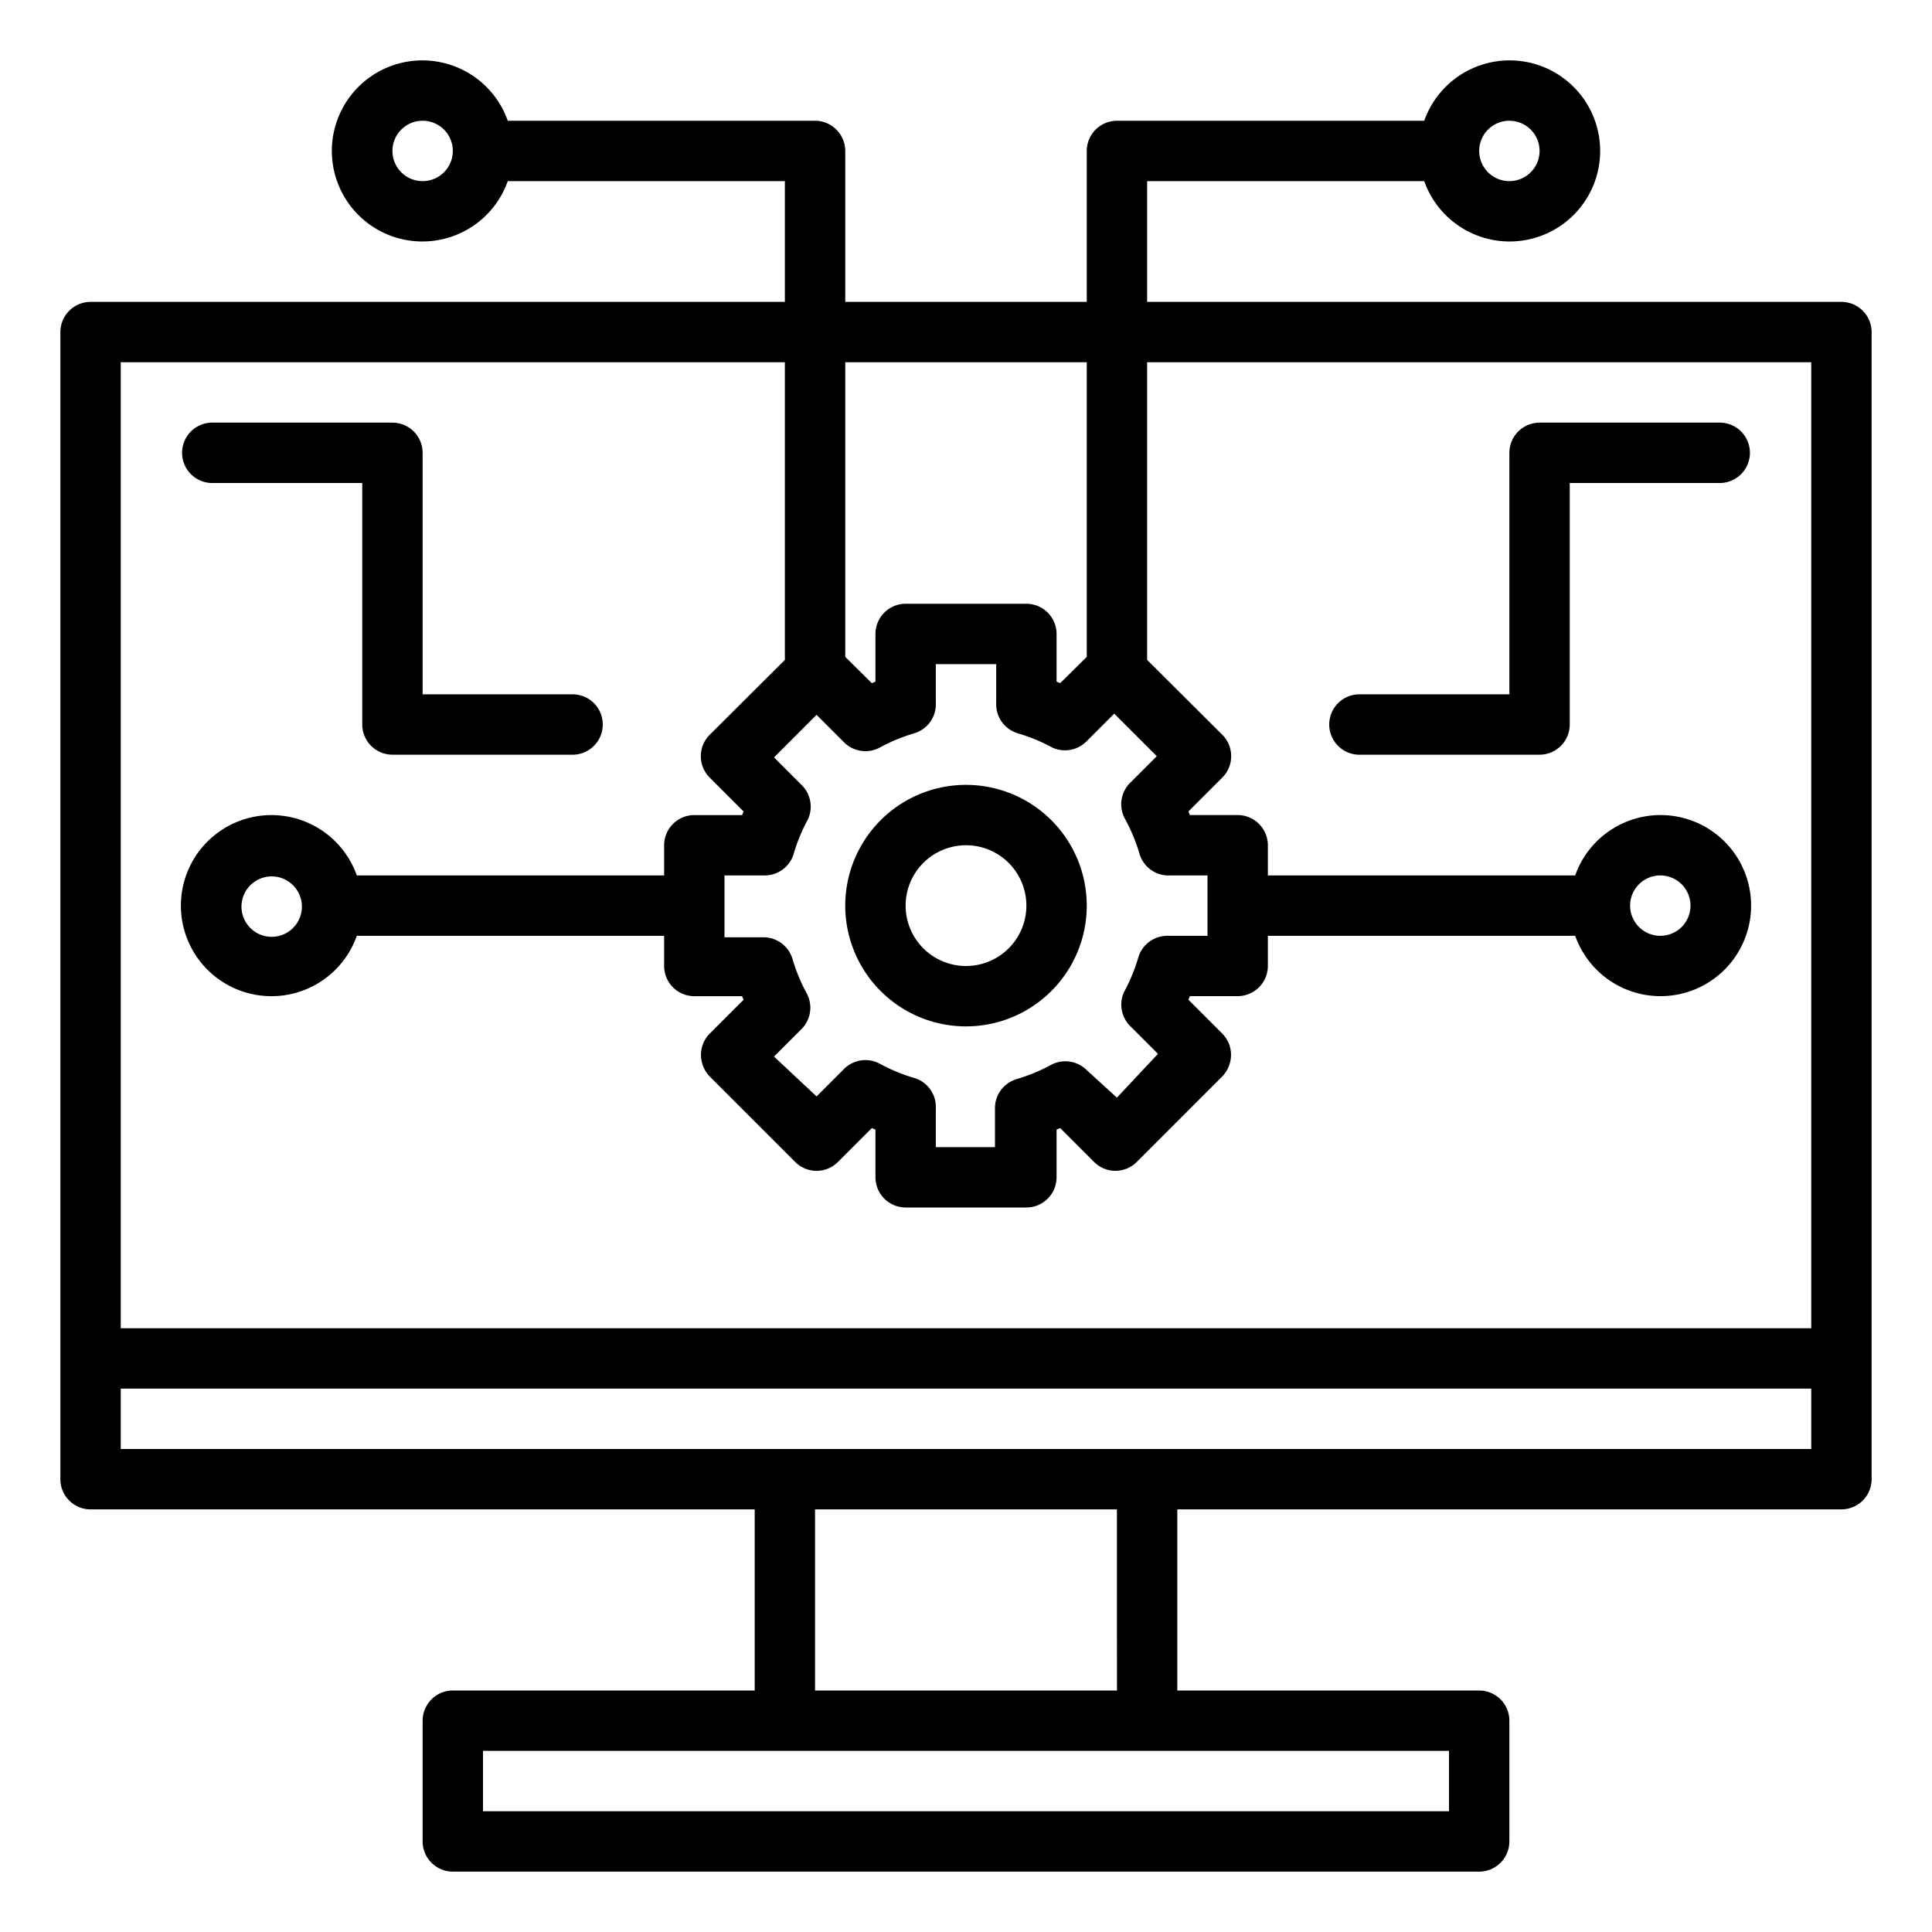 <svg xmlns="http://www.w3.org/2000/svg" width="60" height="60" fill="none"><path fill="#000" d="M57.188 9.375H35.625v-3.75h8.606a2.812 2.812 0 1 0 0-1.875h-9.544a.94.94 0 0 0-.937.938v4.687h-7.5V4.688a.94.94 0 0 0-.937-.938h-9.544a2.812 2.812 0 1 0 0 1.875h8.606v3.75H2.813a.94.94 0 0 0-.938.938v35.625a.937.937 0 0 0 .938.937h20.625V52.5h-9.375a.94.94 0 0 0-.938.938v3.75a.94.94 0 0 0 .938.937h31.874a.94.94 0 0 0 .938-.937v-3.75a.94.94 0 0 0-.937-.938h-9.376v-5.625h20.626a.94.94 0 0 0 .937-.937V10.313a.94.94 0 0 0-.937-.938M46.875 3.75a.937.937 0 1 1 0 1.875.937.937 0 0 1 0-1.875m-33.75 1.875a.937.937 0 1 1 0-1.875.937.937 0 0 1 0 1.875M33.75 11.25v9.15l-.825.816-.112-.047v-1.482a.94.94 0 0 0-.938-.937h-3.75a.94.94 0 0 0-.937.938v1.48l-.113.048-.825-.816v-9.15zm1.2 14.203q.277.511.44 1.069a.94.94 0 0 0 .938.666H37.5v1.875h-1.21a.94.94 0 0 0-.937.665q-.163.559-.44 1.069a.94.94 0 0 0 .196 1.078l.853.853-1.275 1.36-.937-.854a.94.94 0 0 0-1.116-.159q-.511.277-1.068.44a.94.94 0 0 0-.666.938v1.172h-1.837v-1.21a.94.94 0 0 0-.666-.937 5.4 5.4 0 0 1-1.069-.44.94.94 0 0 0-1.116.159l-.853.853-1.322-1.237.854-.854a.94.94 0 0 0 .159-1.115 5.4 5.4 0 0 1-.44-1.069.94.94 0 0 0-.938-.666H22.5v-1.922h1.21a.94.94 0 0 0 .937-.665q.163-.559.44-1.069a.94.94 0 0 0-.196-1.078l-.853-.853 1.321-1.322.853.853a.94.94 0 0 0 1.116.16q.511-.278 1.069-.441a.94.94 0 0 0 .666-.938v-1.209h1.875v1.21a.94.94 0 0 0 .665.937q.559.163 1.069.44a.94.94 0 0 0 1.078-.196l.853-.853 1.322 1.321-.853.853a.94.94 0 0 0-.122 1.116M24.375 11.25v9.244l-2.334 2.325a.94.94 0 0 0 0 1.331l1.05 1.05a.6.6 0 0 1-.047.113h-1.482a.94.94 0 0 0-.937.937v.938h-9.544a2.812 2.812 0 1 0 0 1.875h9.544V30a.94.94 0 0 0 .938.938h1.48q.03.053.048.112l-1.05 1.05a.94.94 0 0 0-.272.666c.003.248.1.486.272.665l2.653 2.653a.937.937 0 0 0 1.331 0l1.05-1.05.113.047v1.481a.94.94 0 0 0 .937.938h3.75a.94.94 0 0 0 .938-.937V35.08l.112-.047 1.05 1.05a.937.937 0 0 0 1.331 0l2.653-2.653a.98.98 0 0 0 .272-.665.94.94 0 0 0-.272-.666l-1.05-1.05a.6.6 0 0 1 .047-.113h1.481a.94.94 0 0 0 .938-.937v-.937h9.544a2.812 2.812 0 1 0 0-1.875h-9.544v-.938a.94.94 0 0 0-.937-.937h-1.482a.6.6 0 0 1-.047-.113l1.05-1.05a.94.94 0 0 0 0-1.331l-2.334-2.325V11.25H56.25v30H3.75v-30zm-15 16.875a.938.938 0 1 1-1.875 0 .938.938 0 0 1 1.875 0m41.25 0a.937.937 0 1 1 1.875 0 .937.937 0 0 1-1.875 0M45 56.25H15v-1.875h30zM34.688 52.5h-9.376v-5.625h9.375zM3.75 45v-1.875h52.5V45z"/><path fill="#000" d="M30 24.375a3.75 3.75 0 1 0 0 7.5 3.75 3.75 0 0 0 0-7.5M30 30a1.875 1.875 0 1 1 0-3.75A1.875 1.875 0 0 1 30 30M6.563 15h4.687v7.5a.94.94 0 0 0 .938.938h5.624a.938.938 0 0 0 0-1.875h-4.687v-7.5a.94.94 0 0 0-.937-.938H6.562a.938.938 0 0 0 0 1.875m46.876-1.875h-5.626a.94.94 0 0 0-.937.938v7.5h-4.687a.938.938 0 0 0 0 1.875h5.624a.94.94 0 0 0 .938-.938V15h4.688a.938.938 0 0 0 0-1.875"/></svg>